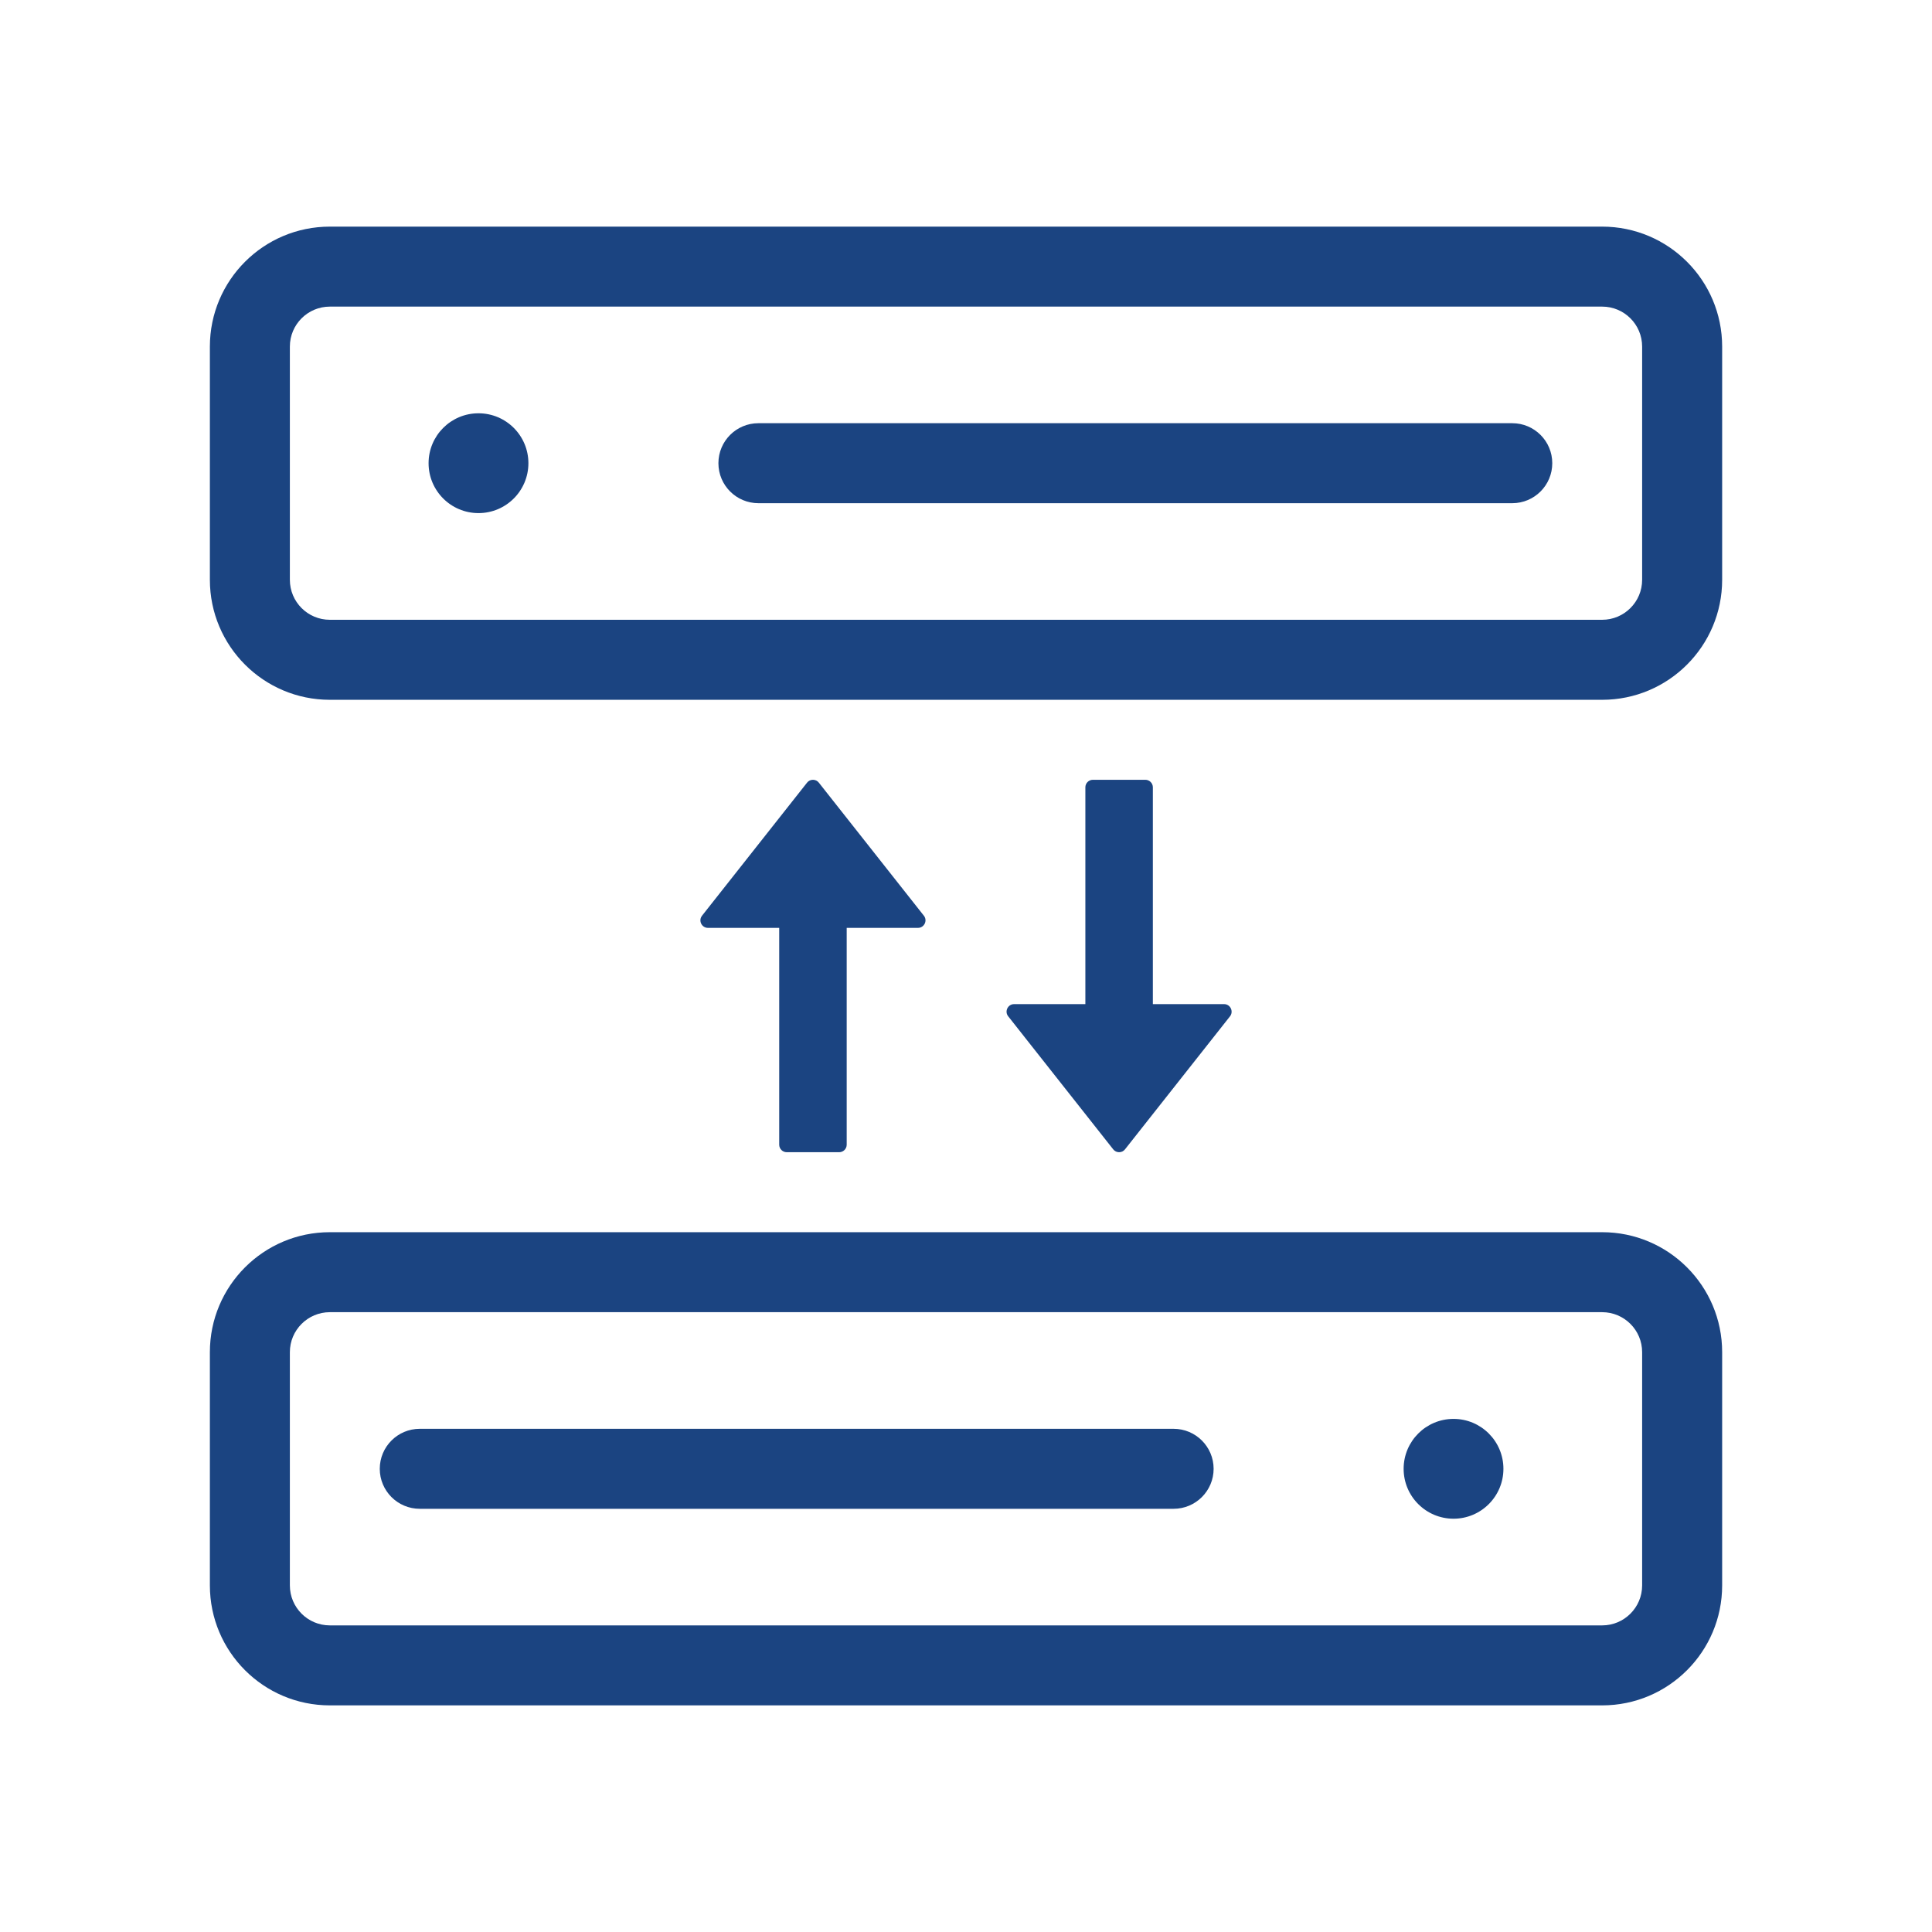 <?xml version="1.0" encoding="UTF-8"?> <svg xmlns="http://www.w3.org/2000/svg" width="60" height="60" viewBox="0 0 60 60" fill="none"> <path d="M25.43 24.306C25.409 24.278 25.381 24.256 25.349 24.24C25.317 24.225 25.282 24.217 25.247 24.217C25.212 24.217 25.177 24.225 25.145 24.24C25.113 24.256 25.085 24.278 25.064 24.306L21.803 28.437C21.681 28.591 21.791 28.816 21.987 28.816H24.199V35.55C24.199 35.678 24.304 35.783 24.432 35.783H26.062C26.19 35.783 26.295 35.678 26.295 35.55V28.816H28.508C28.703 28.816 28.813 28.589 28.691 28.437L25.43 24.306Z" fill="#1B4481"></path> <path d="M38.015 31.184H35.803V24.45C35.803 24.322 35.698 24.217 35.57 24.217H33.94C33.812 24.217 33.707 24.322 33.707 24.45V31.184H31.494C31.299 31.184 31.189 31.411 31.311 31.563L34.572 35.694C34.593 35.721 34.621 35.744 34.653 35.76C34.685 35.775 34.72 35.783 34.755 35.783C34.79 35.783 34.825 35.775 34.857 35.76C34.889 35.744 34.916 35.721 34.938 35.694L38.199 31.563C38.318 31.411 38.211 31.184 38.015 31.184Z" fill="#1B4481"></path> <path fill-rule="evenodd" clip-rule="evenodd" d="M10.244 7.038H49.756C51.814 7.038 53.483 8.706 53.483 10.764V18.006C53.483 20.064 51.814 21.733 49.756 21.733H10.244C8.186 21.733 6.518 20.064 6.518 18.006V10.764C6.518 8.706 8.186 7.038 10.244 7.038ZM10.244 9.522C9.558 9.522 9.002 10.078 9.002 10.764V18.006C9.002 18.692 9.558 19.248 10.244 19.248H49.756C50.442 19.248 50.998 18.692 50.998 18.006V10.764C50.998 10.078 50.442 9.522 49.756 9.522H10.244ZM22.311 14.385C22.311 13.699 22.867 13.143 23.553 13.143H46.965C47.651 13.143 48.207 13.699 48.207 14.385C48.207 15.071 47.651 15.627 46.965 15.627H23.553C22.867 15.627 22.311 15.071 22.311 14.385ZM14.86 12.835C14.004 12.835 13.31 13.529 13.31 14.385C13.31 15.241 14.004 15.935 14.86 15.935C15.716 15.935 16.41 15.241 16.41 14.385C16.41 13.529 15.716 12.835 14.86 12.835Z" fill="#1B4481"></path> <path fill-rule="evenodd" clip-rule="evenodd" d="M49.756 52.962L10.244 52.962C8.186 52.962 6.518 51.294 6.518 49.236L6.518 41.993C6.518 39.936 8.186 38.267 10.244 38.267L49.756 38.267C51.814 38.267 53.483 39.936 53.483 41.993V49.236C53.483 51.294 51.814 52.962 49.756 52.962ZM49.756 50.478C50.442 50.478 50.998 49.922 50.998 49.236V41.993C50.998 41.307 50.442 40.751 49.756 40.751L10.244 40.751C9.558 40.751 9.002 41.308 9.002 41.993L9.002 49.236C9.002 49.922 9.558 50.478 10.244 50.478L49.756 50.478ZM37.69 45.615C37.69 46.301 37.133 46.857 36.447 46.857L13.036 46.857C12.35 46.857 11.794 46.301 11.794 45.615C11.794 44.929 12.35 44.373 13.036 44.373L36.447 44.373C37.133 44.373 37.69 44.929 37.69 45.615ZM45.141 47.165C45.996 47.165 46.69 46.471 46.69 45.615C46.69 44.759 45.996 44.065 45.141 44.065C44.285 44.065 43.591 44.759 43.591 45.615C43.591 46.471 44.285 47.165 45.141 47.165Z" fill="#1B4481"></path> </svg> 